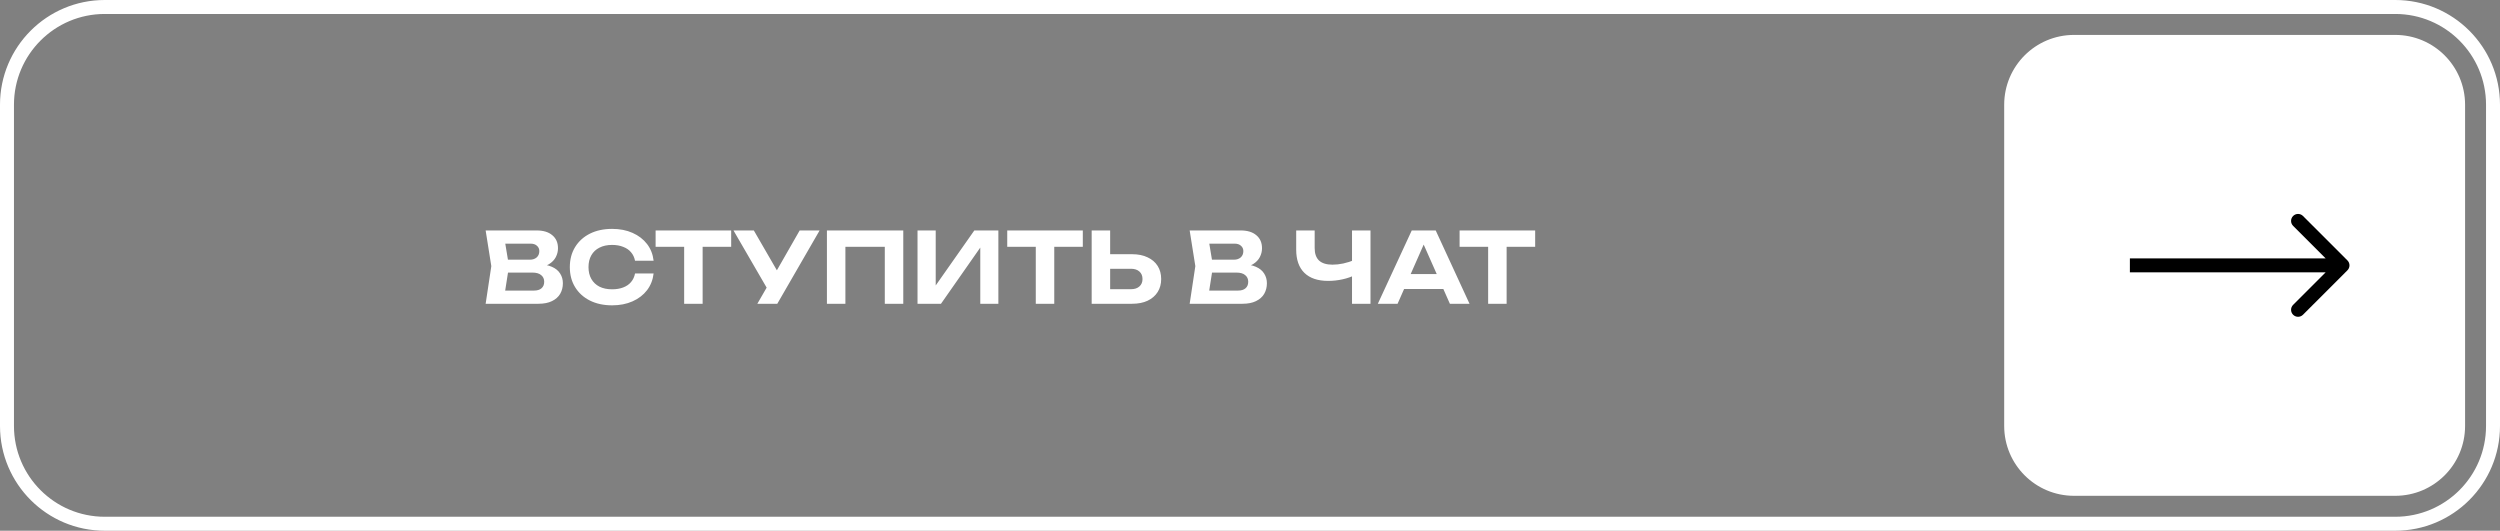 <?xml version="1.0" encoding="UTF-8"?> <svg xmlns="http://www.w3.org/2000/svg" width="358" height="76" viewBox="0 0 358 76" fill="none"><rect x="0" y="0" width="358" height="76" fill="#808080" stroke="none"/><g clip-path="url(#clip0_123_3)"><path d="M343 1H15C7.268 1 1 7.268 1 15V61C1 68.732 7.268 75 15 75H343C350.732 75 357 68.732 357 61V15C357 7.268 350.732 1 343 1Z" stroke="white" stroke-width="2"></path><path d="M343 5H297C291.477 5 287 9.477 287 15V61C287 66.523 291.477 71 297 71H343C348.523 71 353 66.523 353 61V15C353 9.477 348.523 5 343 5Z" fill="white"></path><path d="M336.153 38.707C336.543 38.317 336.543 37.683 336.153 37.293L329.789 30.929C329.398 30.538 328.765 30.538 328.375 30.929C327.984 31.32 327.984 31.953 328.375 32.343L334.032 38L328.375 43.657C327.984 44.047 327.984 44.681 328.375 45.071C328.765 45.462 329.398 45.462 329.789 45.071L336.153 38.707ZM305 39H335.446V37H305V39Z" fill="black"></path><path d="M76.796 38.348L77.02 37.83C77.841 37.849 78.513 37.975 79.036 38.208C79.568 38.441 79.96 38.763 80.212 39.174C80.473 39.575 80.604 40.037 80.604 40.56C80.604 41.129 80.473 41.638 80.212 42.086C79.95 42.525 79.558 42.87 79.036 43.122C78.522 43.374 77.878 43.5 77.104 43.5H69.544L70.356 38.11L69.544 33H76.838C77.808 33 78.56 33.229 79.092 33.686C79.633 34.134 79.904 34.755 79.904 35.548C79.904 35.987 79.801 36.407 79.596 36.808C79.39 37.209 79.064 37.55 78.616 37.83C78.168 38.101 77.561 38.273 76.796 38.348ZM72.148 42.856L71.14 41.61H76.474C76.931 41.61 77.286 41.503 77.538 41.288C77.799 41.064 77.93 40.751 77.93 40.35C77.93 39.949 77.785 39.631 77.496 39.398C77.216 39.155 76.796 39.034 76.236 39.034H71.868V37.186H75.9C76.282 37.186 76.6 37.079 76.852 36.864C77.104 36.64 77.23 36.337 77.23 35.954C77.23 35.646 77.118 35.394 76.894 35.198C76.679 34.993 76.371 34.89 75.97 34.89H71.154L72.148 33.644L72.89 38.11L72.148 42.856ZM93.597 39.16C93.494 40.065 93.181 40.863 92.659 41.554C92.136 42.235 91.445 42.767 90.587 43.15C89.728 43.533 88.753 43.724 87.661 43.724C86.447 43.724 85.383 43.495 84.469 43.038C83.563 42.581 82.859 41.941 82.355 41.12C81.851 40.299 81.599 39.342 81.599 38.25C81.599 37.158 81.851 36.201 82.355 35.38C82.859 34.559 83.563 33.919 84.469 33.462C85.383 33.005 86.447 32.776 87.661 32.776C88.753 32.776 89.728 32.967 90.587 33.35C91.445 33.733 92.136 34.265 92.659 34.946C93.181 35.627 93.494 36.425 93.597 37.34H90.937C90.843 36.864 90.652 36.458 90.363 36.122C90.083 35.786 89.709 35.529 89.243 35.352C88.785 35.165 88.253 35.072 87.647 35.072C86.947 35.072 86.345 35.203 85.841 35.464C85.337 35.716 84.949 36.08 84.679 36.556C84.408 37.032 84.273 37.597 84.273 38.25C84.273 38.903 84.408 39.468 84.679 39.944C84.949 40.42 85.337 40.789 85.841 41.05C86.345 41.302 86.947 41.428 87.647 41.428C88.253 41.428 88.785 41.339 89.243 41.162C89.709 40.985 90.083 40.728 90.363 40.392C90.652 40.056 90.843 39.645 90.937 39.16H93.597ZM97.971 34.176H100.617V43.5H97.971V34.176ZM93.883 33H104.705V35.338H93.883V33ZM108.451 43.5L110.299 40.294H110.341L114.513 33H117.369L111.307 43.5H108.451ZM110.271 42.03L105.035 33H107.947L112.133 40.238L110.271 42.03ZM129.349 33V43.5H126.703V34.148L127.907 35.338H119.871L121.061 34.148V43.5H118.415V33H129.349ZM131.389 43.5V33H133.993V42.128L133.223 41.974L139.523 33H142.967V43.5H140.377V34.218L141.133 34.372L134.749 43.5H131.389ZM148.324 34.176H150.97V43.5H148.324V34.176ZM144.236 33H155.058V35.338H144.236V33ZM156.327 43.5V33H158.973V42.59L157.783 41.414H161.955C162.468 41.414 162.869 41.283 163.159 41.022C163.457 40.761 163.607 40.406 163.607 39.958C163.607 39.501 163.457 39.141 163.159 38.88C162.869 38.619 162.468 38.488 161.955 38.488H157.545V36.402H162.109C162.977 36.402 163.719 36.551 164.335 36.85C164.96 37.139 165.441 37.55 165.777 38.082C166.113 38.614 166.281 39.239 166.281 39.958C166.281 40.667 166.113 41.288 165.777 41.82C165.441 42.352 164.96 42.767 164.335 43.066C163.719 43.355 162.977 43.5 162.109 43.5H156.327ZM177.612 38.348L177.836 37.83C178.657 37.849 179.329 37.975 179.852 38.208C180.384 38.441 180.776 38.763 181.028 39.174C181.289 39.575 181.42 40.037 181.42 40.56C181.42 41.129 181.289 41.638 181.028 42.086C180.767 42.525 180.375 42.87 179.852 43.122C179.339 43.374 178.695 43.5 177.92 43.5H170.36L171.172 38.11L170.36 33H177.654C178.625 33 179.376 33.229 179.908 33.686C180.449 34.134 180.72 34.755 180.72 35.548C180.72 35.987 180.617 36.407 180.412 36.808C180.207 37.209 179.88 37.55 179.432 37.83C178.984 38.101 178.377 38.273 177.612 38.348ZM172.964 42.856L171.956 41.61H177.29C177.747 41.61 178.102 41.503 178.354 41.288C178.615 41.064 178.746 40.751 178.746 40.35C178.746 39.949 178.601 39.631 178.312 39.398C178.032 39.155 177.612 39.034 177.052 39.034H172.684V37.186H176.716C177.099 37.186 177.416 37.079 177.668 36.864C177.92 36.64 178.046 36.337 178.046 35.954C178.046 35.646 177.934 35.394 177.71 35.198C177.495 34.993 177.187 34.89 176.786 34.89H171.97L172.964 33.644L173.706 38.11L172.964 42.856ZM190.193 40.224C188.709 40.224 187.575 39.841 186.791 39.076C186.007 38.311 185.615 37.2 185.615 35.744V33H188.261V35.534C188.261 36.318 188.471 36.911 188.891 37.312C189.321 37.704 189.96 37.9 190.809 37.9C191.304 37.9 191.817 37.844 192.349 37.732C192.891 37.611 193.432 37.443 193.973 37.228L194.127 39.342C193.558 39.631 192.933 39.851 192.251 40C191.579 40.149 190.893 40.224 190.193 40.224ZM193.609 43.5V33H196.255V43.5H193.609ZM200.189 41.386V39.244H207.441V41.386H200.189ZM205.593 33L210.437 43.5H207.623L203.465 34.106H204.277L200.133 43.5H197.305L202.163 33H205.593ZM213.102 34.176H215.748V43.5H213.102V34.176ZM209.014 33H219.836V35.338H209.014V33Z" fill="white"></path></g><defs><clipPath id="clip0_123_3"><rect width="358" height="76" fill="white"></rect></clipPath></defs></svg> 